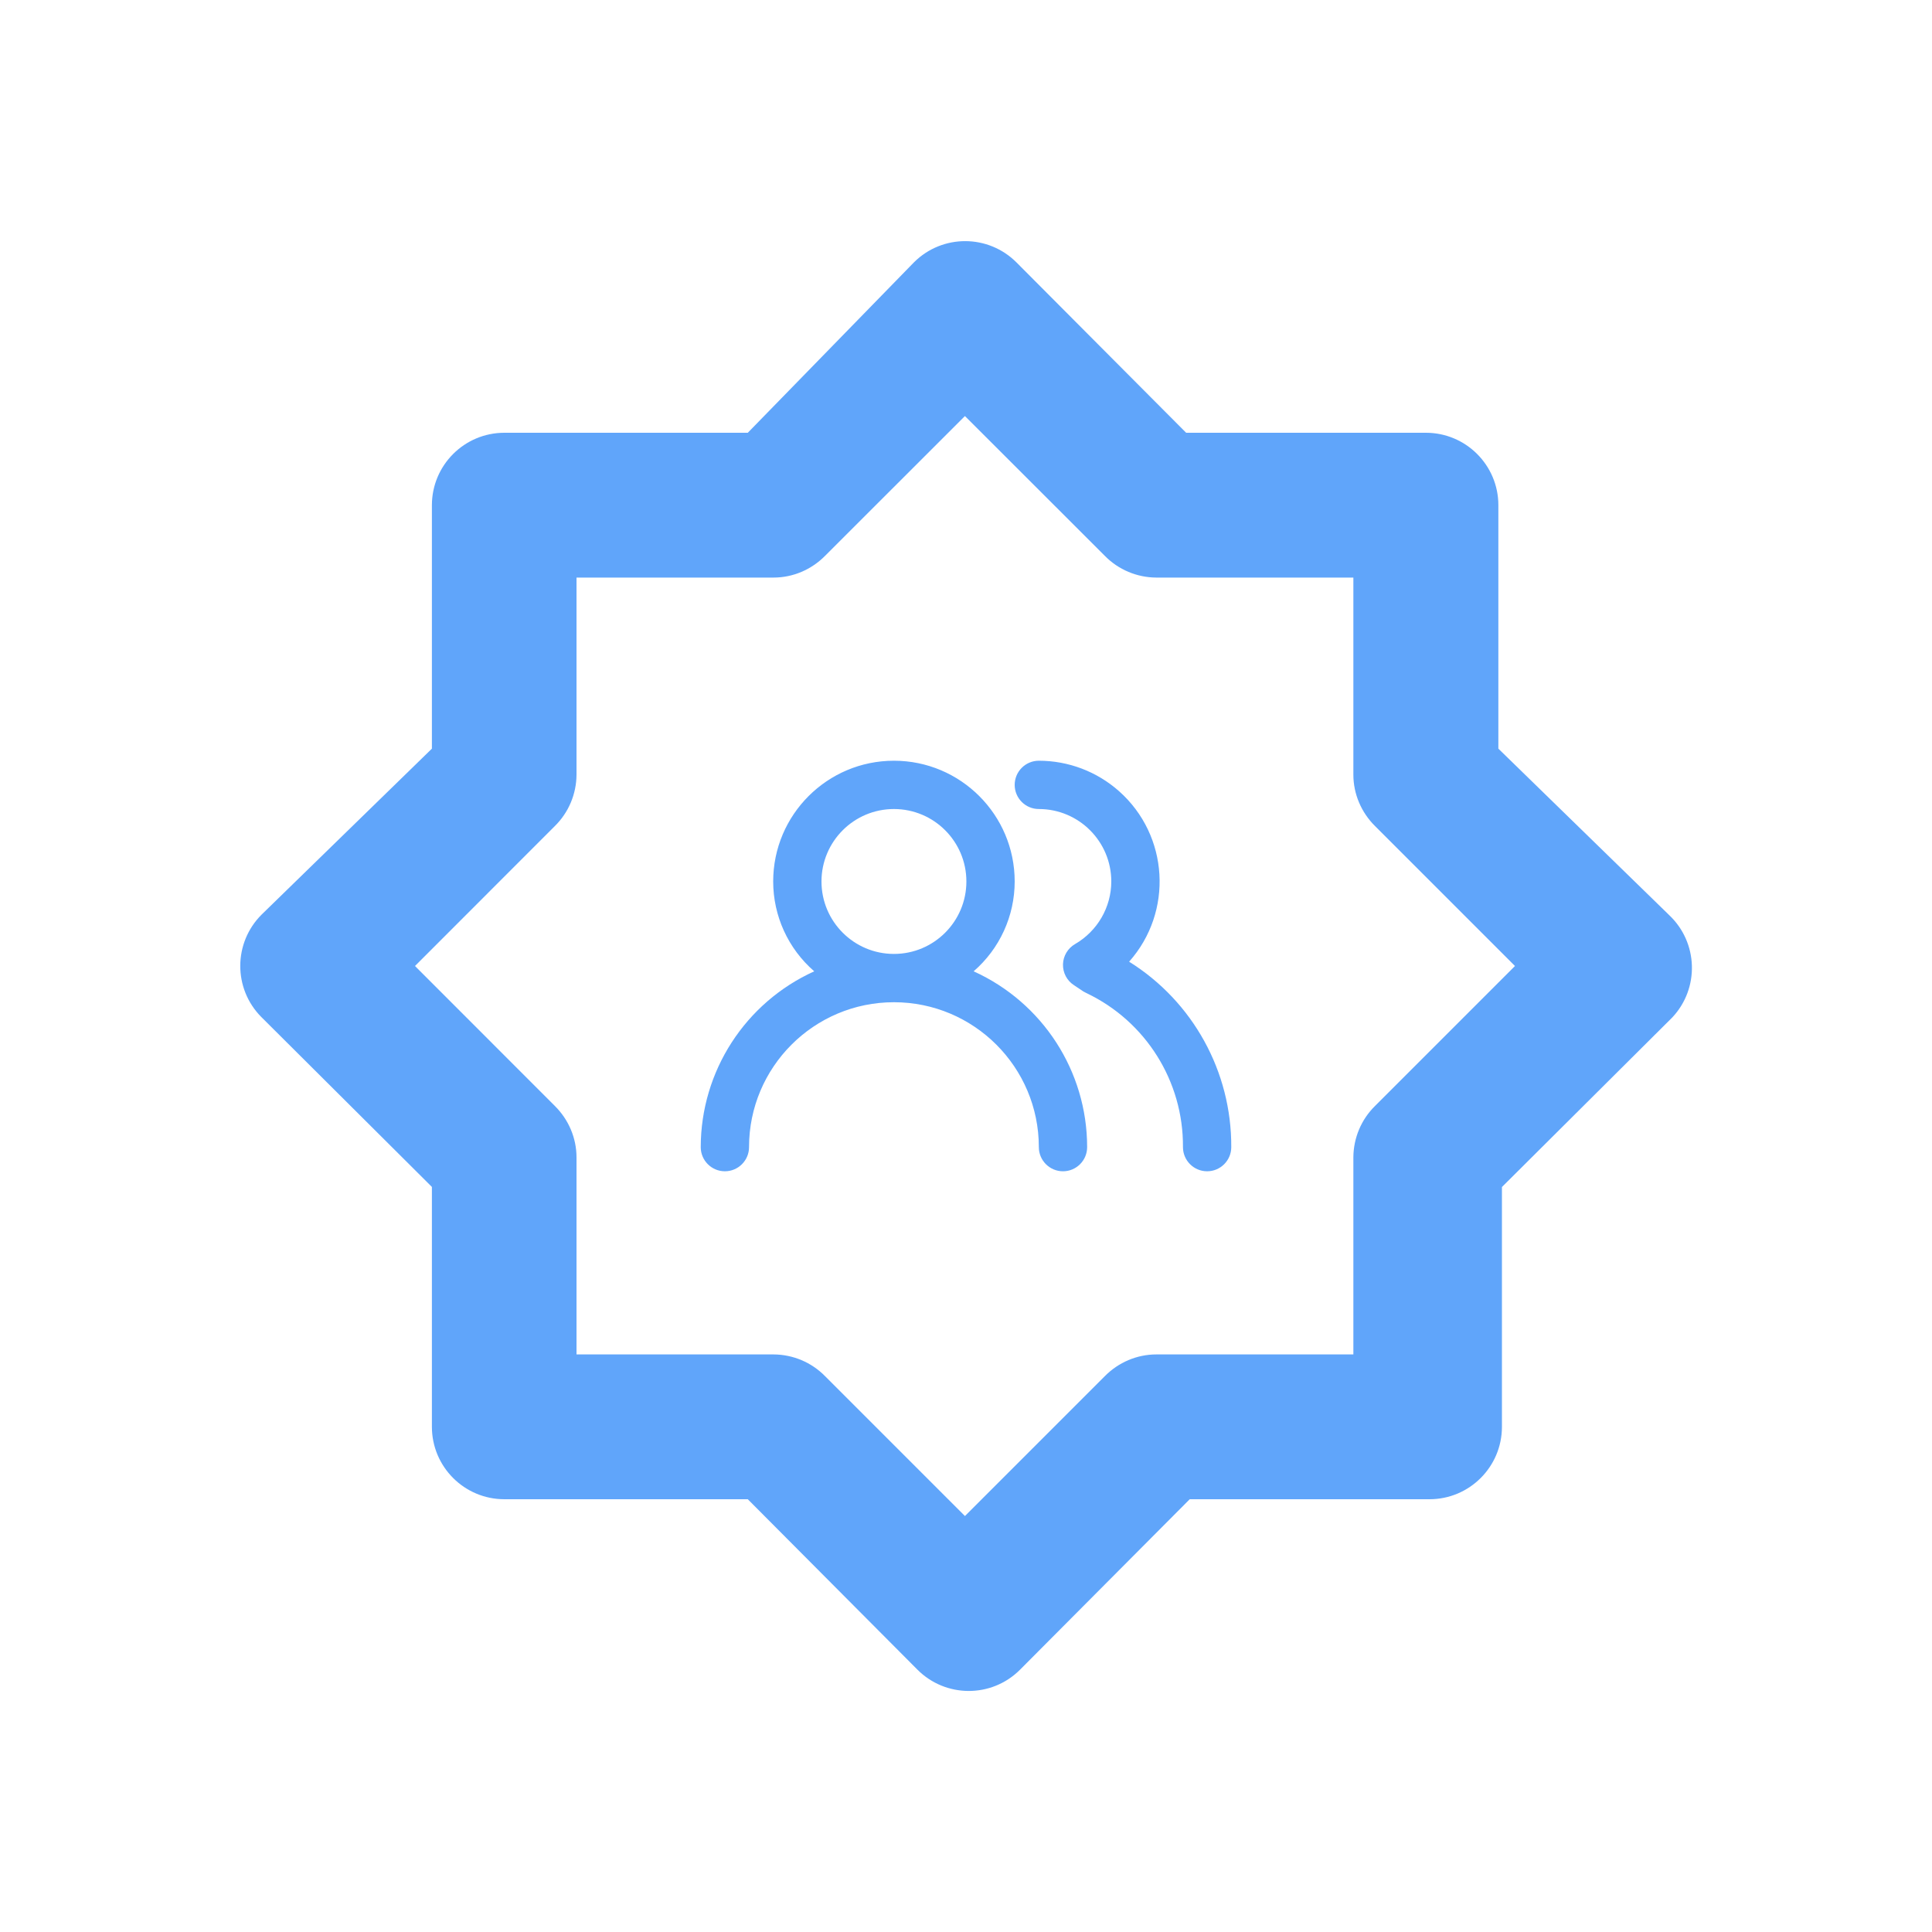 <?xml version="1.0" encoding="UTF-8"?>
<svg id="Layer_1" xmlns="http://www.w3.org/2000/svg" viewBox="0 0 200 200">
  <defs>
    <style>
      .cls-1 {
        fill: #60a5fa;
      }
    </style>
  </defs>
  <path class="cls-1" d="M100.79,100.55c2.7-2.34,4.25-5.73,4.25-9.3,0-6.9-5.6-12.5-12.5-12.5s-12.5,5.6-12.5,12.5c0,3.57,1.55,6.96,4.25,9.3-7.15,3.24-11.74,10.35-11.75,18.2,0,1.38,1.12,2.5,2.5,2.5s2.5-1.12,2.5-2.5c0-8.28,6.72-15,15-15s15,6.72,15,15c0,1.38,1.12,2.5,2.5,2.5s2.5-1.12,2.5-2.5c0-7.85-4.6-14.96-11.75-18.2M92.54,98.75c-4.14,0-7.5-3.36-7.5-7.5s3.36-7.5,7.5-7.5,7.5,3.36,7.5,7.5-3.36,7.5-7.5,7.5M116.89,99.55c4.58-5.16,4.12-13.06-1.05-17.65-2.29-2.03-5.24-3.15-8.3-3.15-1.38,0-2.5,1.12-2.5,2.5s1.12,2.5,2.5,2.5c4.14,0,7.5,3.36,7.5,7.5,0,2.67-1.44,5.14-3.75,6.48-.75.43-1.23,1.23-1.25,2.1-.02.86.4,1.68,1.13,2.15l.97.65.32.17c6.15,2.92,10.05,9.14,10,15.95,0,1.38,1.12,2.5,2.5,2.5s2.5-1.12,2.5-2.5c.04-7.8-3.96-15.07-10.58-19.2"/>
  <path class="cls-1" d="M172.73,94.67l-17.62-17.17v-25.2c0-4.14-3.36-7.5-7.5-7.5h-24.82l-17.55-17.62c-2.92-2.94-7.67-2.96-10.61-.04-.01.01-.03.03-.04.04l-17.18,17.62h-25.2c-4.14,0-7.5,3.36-7.5,7.5v25.2l-17.62,17.17c-2.94,2.92-2.96,7.67-.04,10.61.01.01.03.03.04.04l17.62,17.55v24.83c0,4.14,3.36,7.5,7.5,7.5h25.2l17.55,17.63c2.92,2.94,7.67,2.96,10.61.04.01-.01.03-.03.04-.04l17.55-17.63h24.82c4.14,0,7.5-3.36,7.5-7.5v-24.82l17.63-17.55c2.84-3.02,2.69-7.76-.32-10.6-.02-.02-.03-.03-.05-.05M142.35,114.48c-1.43,1.4-2.24,3.32-2.25,5.33v20.4h-20.4c-2,0-3.92.82-5.33,2.25l-14.48,14.48-14.48-14.48c-1.4-1.43-3.32-2.24-5.33-2.25h-20.4v-20.4c0-2-.82-3.92-2.25-5.33l-14.47-14.48,14.47-14.48c1.43-1.4,2.24-3.32,2.25-5.33v-20.4h20.4c2,0,3.92-.82,5.33-2.25l14.48-14.47,14.48,14.47c1.4,1.43,3.32,2.24,5.33,2.25h20.4v20.4c0,2,.82,3.92,2.25,5.33l14.48,14.48-14.48,14.48Z"/>
</svg>